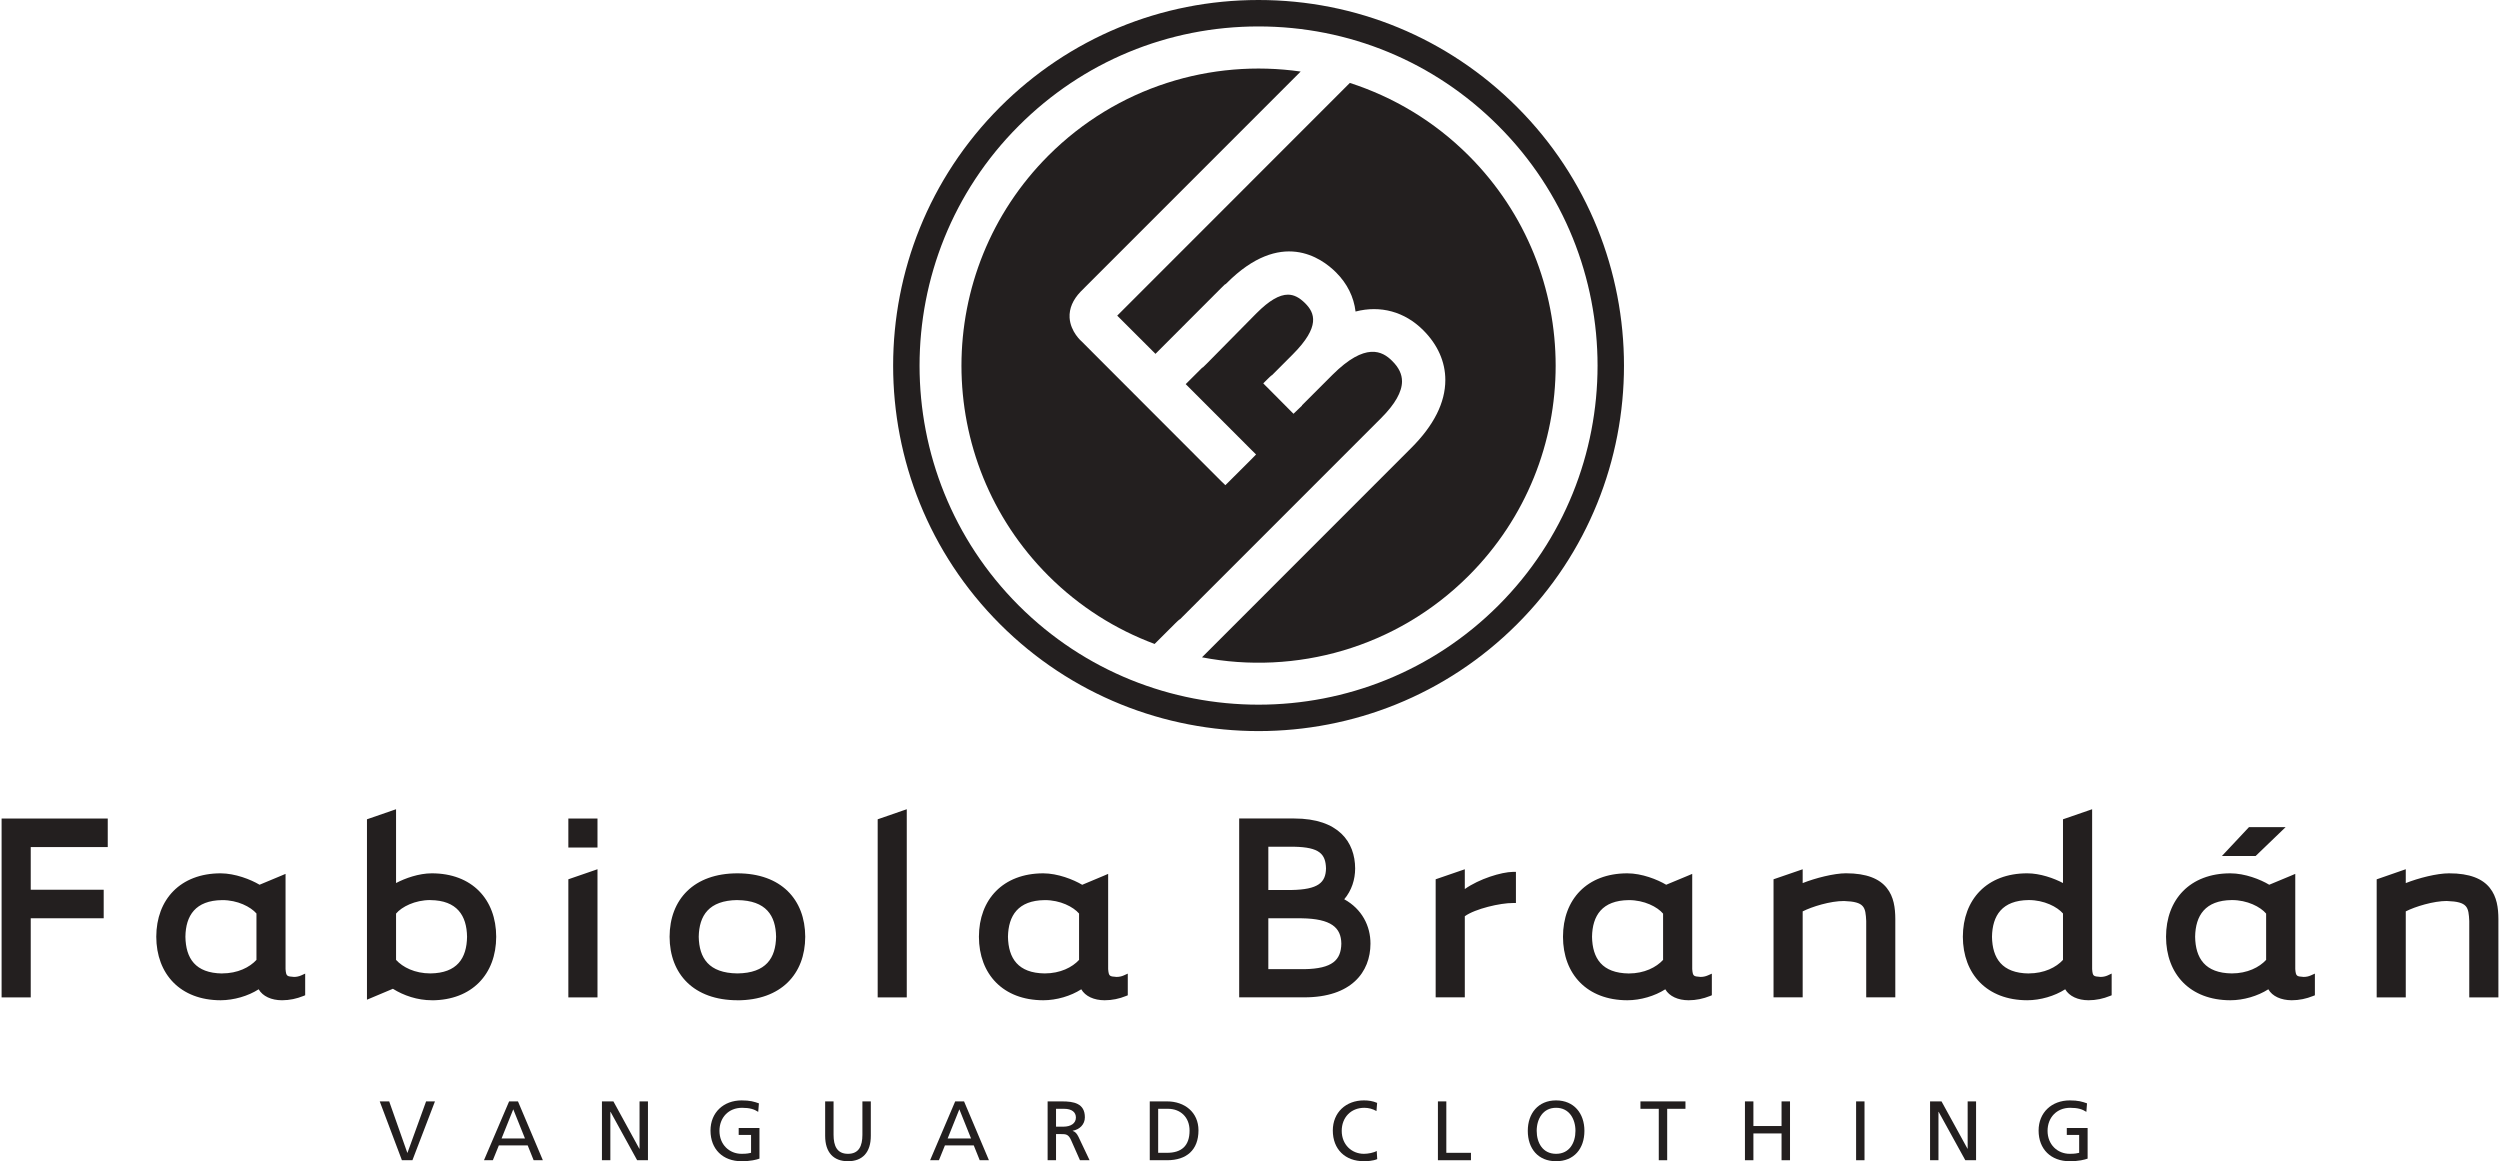 <svg xmlns="http://www.w3.org/2000/svg" xmlns:xlink="http://www.w3.org/1999/xlink" xml:space="preserve" width="521px" height="242px" style="shape-rendering:geometricPrecision; text-rendering:geometricPrecision; image-rendering:optimizeQuality; fill-rule:evenodd; clip-rule:evenodd" viewBox="0 0 498.66 231.92"> <defs> <style type="text/css"> .fil0 {fill:#231F1F;fill-rule:nonzero} </style> </defs> <g id="Capa_x0020_1">  <g id="_2100214306496"> <g> <g> <path class="fil0" d="M235.34 123.69l0 0 40.2 -40.21c2.75,-2.75 4.15,-5.22 4.15,-7.31 0,-1.44 -0.63,-2.76 -1.95,-4.07 -1.96,-1.98 -5.34,-3.82 -11.94,2.76l-6.1 6.1c0.01,0.03 0.02,0.05 0.02,0.05l-0.86 0.82 -0.84 0.81 -0.82 -0.82 -4.39 -4.42c0,0 -0.85,-0.83 -0.83,-0.84l0.84 -0.83c0,0 0.84,-0.85 0.9,-0.79l4.13 -4.14c5.6,-5.6 4.41,-8.32 2.5,-10.23 -1.17,-1.17 -2.27,-1.72 -3.44,-1.72 -1.74,0 -3.77,1.2 -6.22,3.65l-0.29 0.29 -0.1 0.1 -9.57 9.7 -0.86 0.84 -0.03 -0.05 -3.35 3.34 13.22 13.23 0.83 0.82 -0.83 0.85 -4.47 4.46 -0.83 0.82 -0.85 -0.82c0,0 -27.87,-27.9 -27.79,-27.83 -0.1,-0.08 -2.3,-1.96 -2.47,-4.81 -0.1,-1.82 0.65,-3.57 2.21,-5.2l43.94 -43.95c-17.84,-2.55 -36.63,3.04 -50.37,16.77 -23.17,23.18 -23.17,60.77 0,83.94 6.22,6.21 13.47,10.73 21.2,13.61l4.15 -4.14c0,0 0.85,-0.85 0.91,-0.78z"></path> </g> <g> <path class="fil0" d="M292.99 31.06c-6.88,-6.88 -15.06,-11.7 -23.72,-14.5l-46.46 46.48 7.64 7.63 13.08 -13.1 0.84 -0.82 0.04 0.04 0.29 -0.27c10.79,-10.81 18.85,-5.08 21.82,-2.11 2.22,2.22 3.55,4.9 3.89,7.81 4.97,-1.29 9.81,0.02 13.51,3.72 2.89,2.88 4.42,6.32 4.42,9.95 0,4.51 -2.29,9.08 -6.83,13.6l-41.77 41.79c18.68,3.61 38.77,-1.82 53.25,-16.28 23.18,-23.17 23.18,-60.76 0,-83.94z"></path> </g> <g> <path class="fil0" d="M298.93 25.13c26.42,26.41 26.42,69.39 0,95.8 -26.42,26.41 -69.37,26.41 -95.79,0 -26.41,-26.41 -26.41,-69.39 0,-95.8 12.79,-12.8 29.81,-19.85 47.88,-19.85 18.09,0 35.13,7.05 47.91,19.85zm-99.52 -3.75l0 0c-28.47,28.49 -28.47,74.82 0,103.28 28.47,28.47 74.78,28.47 103.26,0 28.47,-28.46 28.47,-74.79 0,-103.28 -13.79,-13.78 -32.14,-21.38 -51.65,-21.38 -19.48,0 -37.82,7.6 -51.61,21.38z"></path> </g> </g> <path class="fil0" d="M0 199.2l5.82 0 0 -15.8 14.57 0 0 -5.7 -14.57 0 0 -8.53 15.38 0 0 -5.7 -21.2 0 0 35.73zm58.4 -4.09l0 0c-1.38,-0.12 -1.58,-0.07 -1.69,-1.56l0 -19.02 -0.8 0.34 -4.39 1.83c-1.77,-1.05 -4.86,-2.27 -7.78,-2.28 -8.04,0.01 -12.83,5.22 -12.85,12.66 0.02,7.46 4.81,12.68 12.85,12.69 2.65,-0.01 5.5,-0.84 7.6,-2.19 0.81,1.4 2.55,2.19 4.66,2.19l0.02 0c1.47,0 2.91,-0.31 4.25,-0.85l0.36 -0.15 0 -4.32 -0.8 0.36c-0.45,0.2 -0.95,0.3 -1.43,0.3zm-7.5 -3.4l0 0c-1.36,1.48 -3.74,2.7 -6.86,2.7l0 0.01c-5.34,-0.07 -7.26,-3.01 -7.33,-7.34 0.06,-4.23 2.01,-7.25 7.33,-7.31 3.1,-0.02 5.71,1.35 6.86,2.67l0 9.27zm35.02 -17.29l0 0c-2.58,0 -5.32,0.98 -7.14,1.94l0 -14.74 -5.81 2.01 0 36.03 5.18 -2.18c2.14,1.35 4.9,2.29 7.77,2.29l0 0.01c8.04,-0.02 12.85,-5.24 12.86,-12.69 -0.01,-7.46 -4.82,-12.67 -12.86,-12.67zm-0.27 19.99l0 0c-3.13,0 -5.53,-1.23 -6.87,-2.7l0 -9.25c1.12,-1.34 3.76,-2.71 6.87,-2.7l0 0.01c5.3,0.05 7.25,3.08 7.31,7.32 -0.06,4.31 -2,7.26 -7.31,7.32zm27.54 -25.14l0 0 5.82 0 0 -5.8 -5.82 0 0 5.8zm0 6.34l0 0 0 23.59 5.82 0 0 -25.6 -0.77 0.27 -5.05 1.74zm33.77 -1.19l0 0c-8.71,0 -13.53,5.21 -13.55,12.67 0.02,7.46 4.84,12.67 13.55,12.68l0 0.01c8.7,-0.02 13.52,-5.23 13.54,-12.69 -0.02,-7.46 -4.84,-12.67 -13.54,-12.67zm0 19.99l0 0c-5.74,-0.06 -7.65,-3.08 -7.73,-7.32 0.08,-4.23 2,-7.26 7.73,-7.33l0 0.01c5.73,0.06 7.65,3.09 7.72,7.32 -0.07,4.24 -1.99,7.26 -7.72,7.32zm28.01 -30.78l0 0 0 35.57 5.81 0 0 -37.58 -0.76 0.26 -5.05 1.75zm47.7 31.48l0 0c-1.36,-0.12 -1.55,-0.06 -1.67,-1.56l0 -19.02 -0.79 0.34 -4.39 1.84c-1.77,-1.05 -4.87,-2.28 -7.78,-2.29 -8.04,0.01 -12.84,5.22 -12.85,12.67 0.01,7.45 4.81,12.67 12.85,12.68 2.66,0 5.5,-0.84 7.59,-2.19 0.8,1.39 2.54,2.19 4.66,2.19l0.03 0c1.46,0 2.91,-0.3 4.25,-0.85l0.35 -0.14 0 -4.33 -0.8 0.36c-0.44,0.2 -0.94,0.3 -1.45,0.3zm-7.48 -3.4l0 0c-1.35,1.47 -3.73,2.7 -6.87,2.7 -5.31,-0.06 -7.25,-3.01 -7.33,-7.32 0.08,-4.24 2.03,-7.26 7.33,-7.32 3.12,-0.02 5.74,1.36 6.87,2.68l0 9.26zm52.96 -12.11l0 0c1.48,-1.75 2.18,-3.93 2.18,-6.16 -0.02,-5.27 -3.31,-9.97 -12.16,-9.97l-11 0 0 35.72 13.01 0c9.38,0 13.2,-5.03 13.21,-10.72 0.01,-3.54 -1.7,-6.92 -5.24,-8.87zm-15.16 -10.49l0 0 5.18 0c5.05,0.1 6.26,1.45 6.34,4.33 -0.06,2.81 -1.51,4.22 -6.92,4.31l-4.6 0 0 -8.64zm7.19 24.45l0 0 -7.19 0 0 -10.16 6.61 0c5.98,0.08 7.93,1.87 7.97,5.07 -0.06,3.26 -1.77,5 -7.39,5.09zm32.05 -16l0 0 0 -3.95 -0.76 0.26 -5.06 1.74 0 23.58 5.82 0 0 -16.2c2.06,-1.49 7.11,-2.66 9.63,-2.64l0.58 0 0 -6.22 -0.58 0c-2.31,0.03 -6.75,1.39 -9.63,3.43zm47.08 17.55l0 0c-1.36,-0.13 -1.54,-0.06 -1.66,-1.56l0 -19.02 -0.8 0.34 -4.4 1.83c-1.77,-1.05 -4.86,-2.28 -7.77,-2.28 -8.04,0 -12.84,5.21 -12.84,12.67 0,7.45 4.8,12.67 12.84,12.68 2.65,0 5.49,-0.84 7.59,-2.19 0.81,1.4 2.55,2.19 4.66,2.19l0.03 0c1.46,0 2.91,-0.31 4.25,-0.85l0.36 -0.15 0 -4.31 -0.81 0.35c-0.45,0.2 -0.95,0.3 -1.45,0.3zm-7.48 -3.4l0 0c-1.35,1.47 -3.73,2.71 -6.86,2.71 -5.32,-0.07 -7.26,-3.01 -7.33,-7.33 0.07,-4.24 2.02,-7.26 7.33,-7.32 3.11,-0.01 5.74,1.36 6.86,2.7l0 9.24zm36.53 -17.3l0 0c-2.42,0.01 -6.1,0.95 -8.65,1.96l0 -2.76 -5.82 2 0 23.58 5.82 0 0 -17.17c1.85,-0.94 5.55,-2.09 8.26,-2.07 4.14,0.14 4.28,1.23 4.43,3.98l0 15.26 5.81 0 0 -15.67c-0.01,-2.15 -0.28,-4.43 -1.72,-6.2 -1.44,-1.8 -3.98,-2.91 -8.13,-2.91zm50.83 20.7l0 0c-1.38,-0.13 -1.56,-0.06 -1.67,-1.56l0 -31.93 -5.82 2.01 0 12.73c-1.82,-0.96 -4.56,-1.94 -7.15,-1.94 -8.04,0 -12.83,5.21 -12.85,12.67 0.02,7.45 4.81,12.67 12.85,12.68 2.65,0 5.49,-0.84 7.59,-2.19 0.81,1.39 2.55,2.19 4.66,2.19 0,0 0.01,0 0.02,0 1.47,0 2.92,-0.31 4.24,-0.85l0.36 -0.14 0 -4.34 -0.81 0.38c-0.42,0.19 -0.92,0.29 -1.42,0.29zm-7.49 -3.4l0 0c-1.35,1.48 -3.74,2.7 -6.86,2.7l0 0.01c-5.32,-0.07 -7.25,-3.02 -7.32,-7.33 0.07,-4.24 2.01,-7.27 7.32,-7.33 3.1,-0.01 5.72,1.36 6.86,2.68l0 9.27zm48.06 3.4l0 0c-1.36,-0.12 -1.55,-0.07 -1.67,-1.56l0 -19.02 -0.8 0.34 -4.4 1.83c-1.76,-1.06 -4.86,-2.28 -7.77,-2.28 -8.05,0 -12.83,5.22 -12.84,12.67 0.01,7.45 4.79,12.67 12.84,12.68 2.65,0 5.48,-0.84 7.59,-2.19 0.8,1.4 2.55,2.18 4.67,2.19l0.02 0c1.46,0 2.92,-0.31 4.25,-0.85l0.36 -0.14 0 -4.33 -0.81 0.36c-0.44,0.2 -0.94,0.3 -1.44,0.3zm-7.49 -3.4l0 0c-1.35,1.47 -3.74,2.7 -6.86,2.7 -5.32,-0.06 -7.25,-3.01 -7.32,-7.32 0.07,-4.24 2,-7.27 7.32,-7.33 3.1,-0.01 5.73,1.36 6.86,2.7l0 9.25zm-1.94 -20.9l0 0 5.84 -5.62 -7.32 0 -5.41 5.77 6.73 0 0.16 -0.15zm46.6 6.5l0 0c-1.44,-1.79 -3.97,-2.9 -8.13,-2.89 -2.42,0 -6.1,0.94 -8.64,1.95l0 -2.77 -5.81 2.02 0 23.58 5.81 0 0 -17.18c1.85,-0.95 5.56,-2.09 8.25,-2.08l0 0.01c4.14,0.14 4.29,1.23 4.43,3.98l0 15.27 5.82 0 0 -15.68c-0.01,-2.15 -0.29,-4.43 -1.73,-6.21z"></path> <g> <polygon class="fil0" points="82.05,231.72 79.95,231.72 75.52,219.97 77.41,219.97 81.03,230.24 81.06,230.24 84.78,219.97 86.55,219.97 "></polygon> <path class="fil0" d="M101.36 219.97l1.77 0 4.97 11.75 -1.84 0 -1.19 -2.96 -5.76 0 -1.2 2.96 -1.77 0 5.02 -11.75zm0.83 1.58l0 0 -2.34 5.83 4.68 0 -2.34 -5.83z"></path> <polygon class="fil0" points="119.9,219.97 122.19,219.97 127.37,229.43 127.41,229.43 127.41,219.97 129.09,219.97 129.09,231.72 126.93,231.72 121.62,222.06 121.58,222.06 121.58,231.72 119.9,231.72 "></polygon> <path class="fil0" d="M151.11 222.06c-0.82,-0.54 -1.72,-0.81 -3.23,-0.81 -2.71,0 -4.51,1.97 -4.51,4.6 0,2.76 1.98,4.59 4.42,4.59 1.17,0 1.47,-0.12 1.89,-0.2l0 -3.57 -2.47 0 0 -1.38 4.15 0 0 6.11c-0.64,0.22 -1.75,0.52 -3.58,0.52 -3.72,0 -6.2,-2.39 -6.2,-6.13 0,-3.62 2.63,-6.02 6.21,-6.02 1.72,0 2.48,0.25 3.46,0.59l-0.14 1.7z"></path> <path class="fil0" d="M173.6 226.85c0,3.31 -1.67,5.07 -4.56,5.07 -2.9,0 -4.56,-1.76 -4.56,-5.07l0 -6.88 1.68 0 0 6.67c0,2.25 0.71,3.8 2.88,3.8 2.17,0 2.88,-1.55 2.88,-3.8l0 -6.67 1.68 0 0 6.88z"></path> <path class="fil0" d="M190.45 219.97l1.77 0 4.97 11.75 -1.84 0 -1.19 -2.96 -5.76 0 -1.2 2.96 -1.76 0 5.01 -11.75zm0.83 1.58l0 0 -2.34 5.83 4.68 0 -2.34 -5.83z"></path> <path class="fil0" d="M208.91 219.97l2.87 0c2.33,0 4.57,0.37 4.57,3.18 0,1.43 -1.06,2.44 -2.43,2.68l0 0.03c0.52,0.2 0.78,0.46 1.15,1.18l2.22 4.68 -1.92 0 -1.8 -4.07c-0.52,-1.15 -1.08,-1.15 -1.97,-1.15l-1.01 0 0 5.22 -1.68 0 0 -11.75zm1.68 5.05l0 0 1.43 0c1.6,0 2.54,-0.71 2.54,-1.83 0,-1.06 -0.81,-1.74 -2.36,-1.74l-1.61 0 0 3.57z"></path> <path class="fil0" d="M229.31 219.97l3.47 0c3.48,0 6.26,2.16 6.26,5.78 0,3.93 -2.39,5.97 -6.26,5.97l-3.47 0 0 -11.75zm1.68 10.27l0 0 1.77 0c2.9,0 4.5,-1.4 4.5,-4.43 0,-2.74 -1.87,-4.36 -4.3,-4.36l-1.97 0 0 8.79z"></path> <path class="fil0" d="M274.59 221.9c-0.74,-0.43 -1.57,-0.65 -2.43,-0.65 -2.7,0 -4.51,1.95 -4.51,4.6 0,2.76 1.99,4.59 4.43,4.59 0.84,0 1.97,-0.22 2.56,-0.57l0.1 1.63c-0.89,0.37 -1.99,0.42 -2.68,0.42 -3.72,0 -6.19,-2.39 -6.19,-6.13 0,-3.62 2.63,-6.02 6.21,-6.02 0.91,0 1.8,0.13 2.64,0.5l-0.13 1.63z"></path> <polygon class="fil0" points="286.86,219.97 288.54,219.97 288.54,230.24 293.46,230.24 293.46,231.72 286.86,231.72 "></polygon> <path class="fil0" d="M310.46 219.77c3.57,0 5.66,2.59 5.66,6.08 0,3.56 -2.07,6.07 -5.66,6.07 -3.58,0 -5.65,-2.51 -5.65,-6.07 0,-3.49 2.08,-6.08 5.65,-6.08zm0 10.67l0 0c2.71,0 3.87,-2.26 3.87,-4.59 0,-2.4 -1.28,-4.62 -3.87,-4.6 -2.59,-0.02 -3.87,2.2 -3.87,4.6 0,2.33 1.16,4.59 3.87,4.59z"></path> <polygon class="fil0" points="330.97,221.45 327.31,221.45 327.31,219.97 336.3,219.97 336.3,221.45 332.65,221.45 332.65,231.72 330.97,231.72 "></polygon> <polygon class="fil0" points="348.18,219.97 349.87,219.97 349.87,224.89 355.49,224.89 355.49,219.97 357.18,219.97 357.18,231.72 355.49,231.72 355.49,226.37 349.87,226.37 349.87,231.72 348.18,231.72 "></polygon> <polygon class="fil0" points="370.38,219.97 372.06,219.97 372.06,231.72 370.38,231.72 "></polygon> <polygon class="fil0" points="385.15,219.97 387.44,219.97 392.63,229.43 392.66,229.43 392.66,219.97 394.34,219.97 394.34,231.72 392.19,231.72 386.87,222.06 386.83,222.06 386.83,231.72 385.15,231.72 "></polygon> <path class="fil0" d="M416.37 222.06c-0.83,-0.54 -1.72,-0.81 -3.24,-0.81 -2.71,0 -4.51,1.97 -4.51,4.6 0,2.76 1.99,4.59 4.43,4.59 1.16,0 1.46,-0.12 1.88,-0.2l0 -3.57 -2.47 0 0 -1.38 4.16 0 0 6.11c-0.64,0.22 -1.75,0.52 -3.59,0.52 -3.72,0 -6.2,-2.39 -6.2,-6.13 0,-3.62 2.64,-6.02 6.22,-6.02 1.72,0 2.47,0.25 3.45,0.59l-0.13 1.7z"></path> </g> </g> </g> </svg>